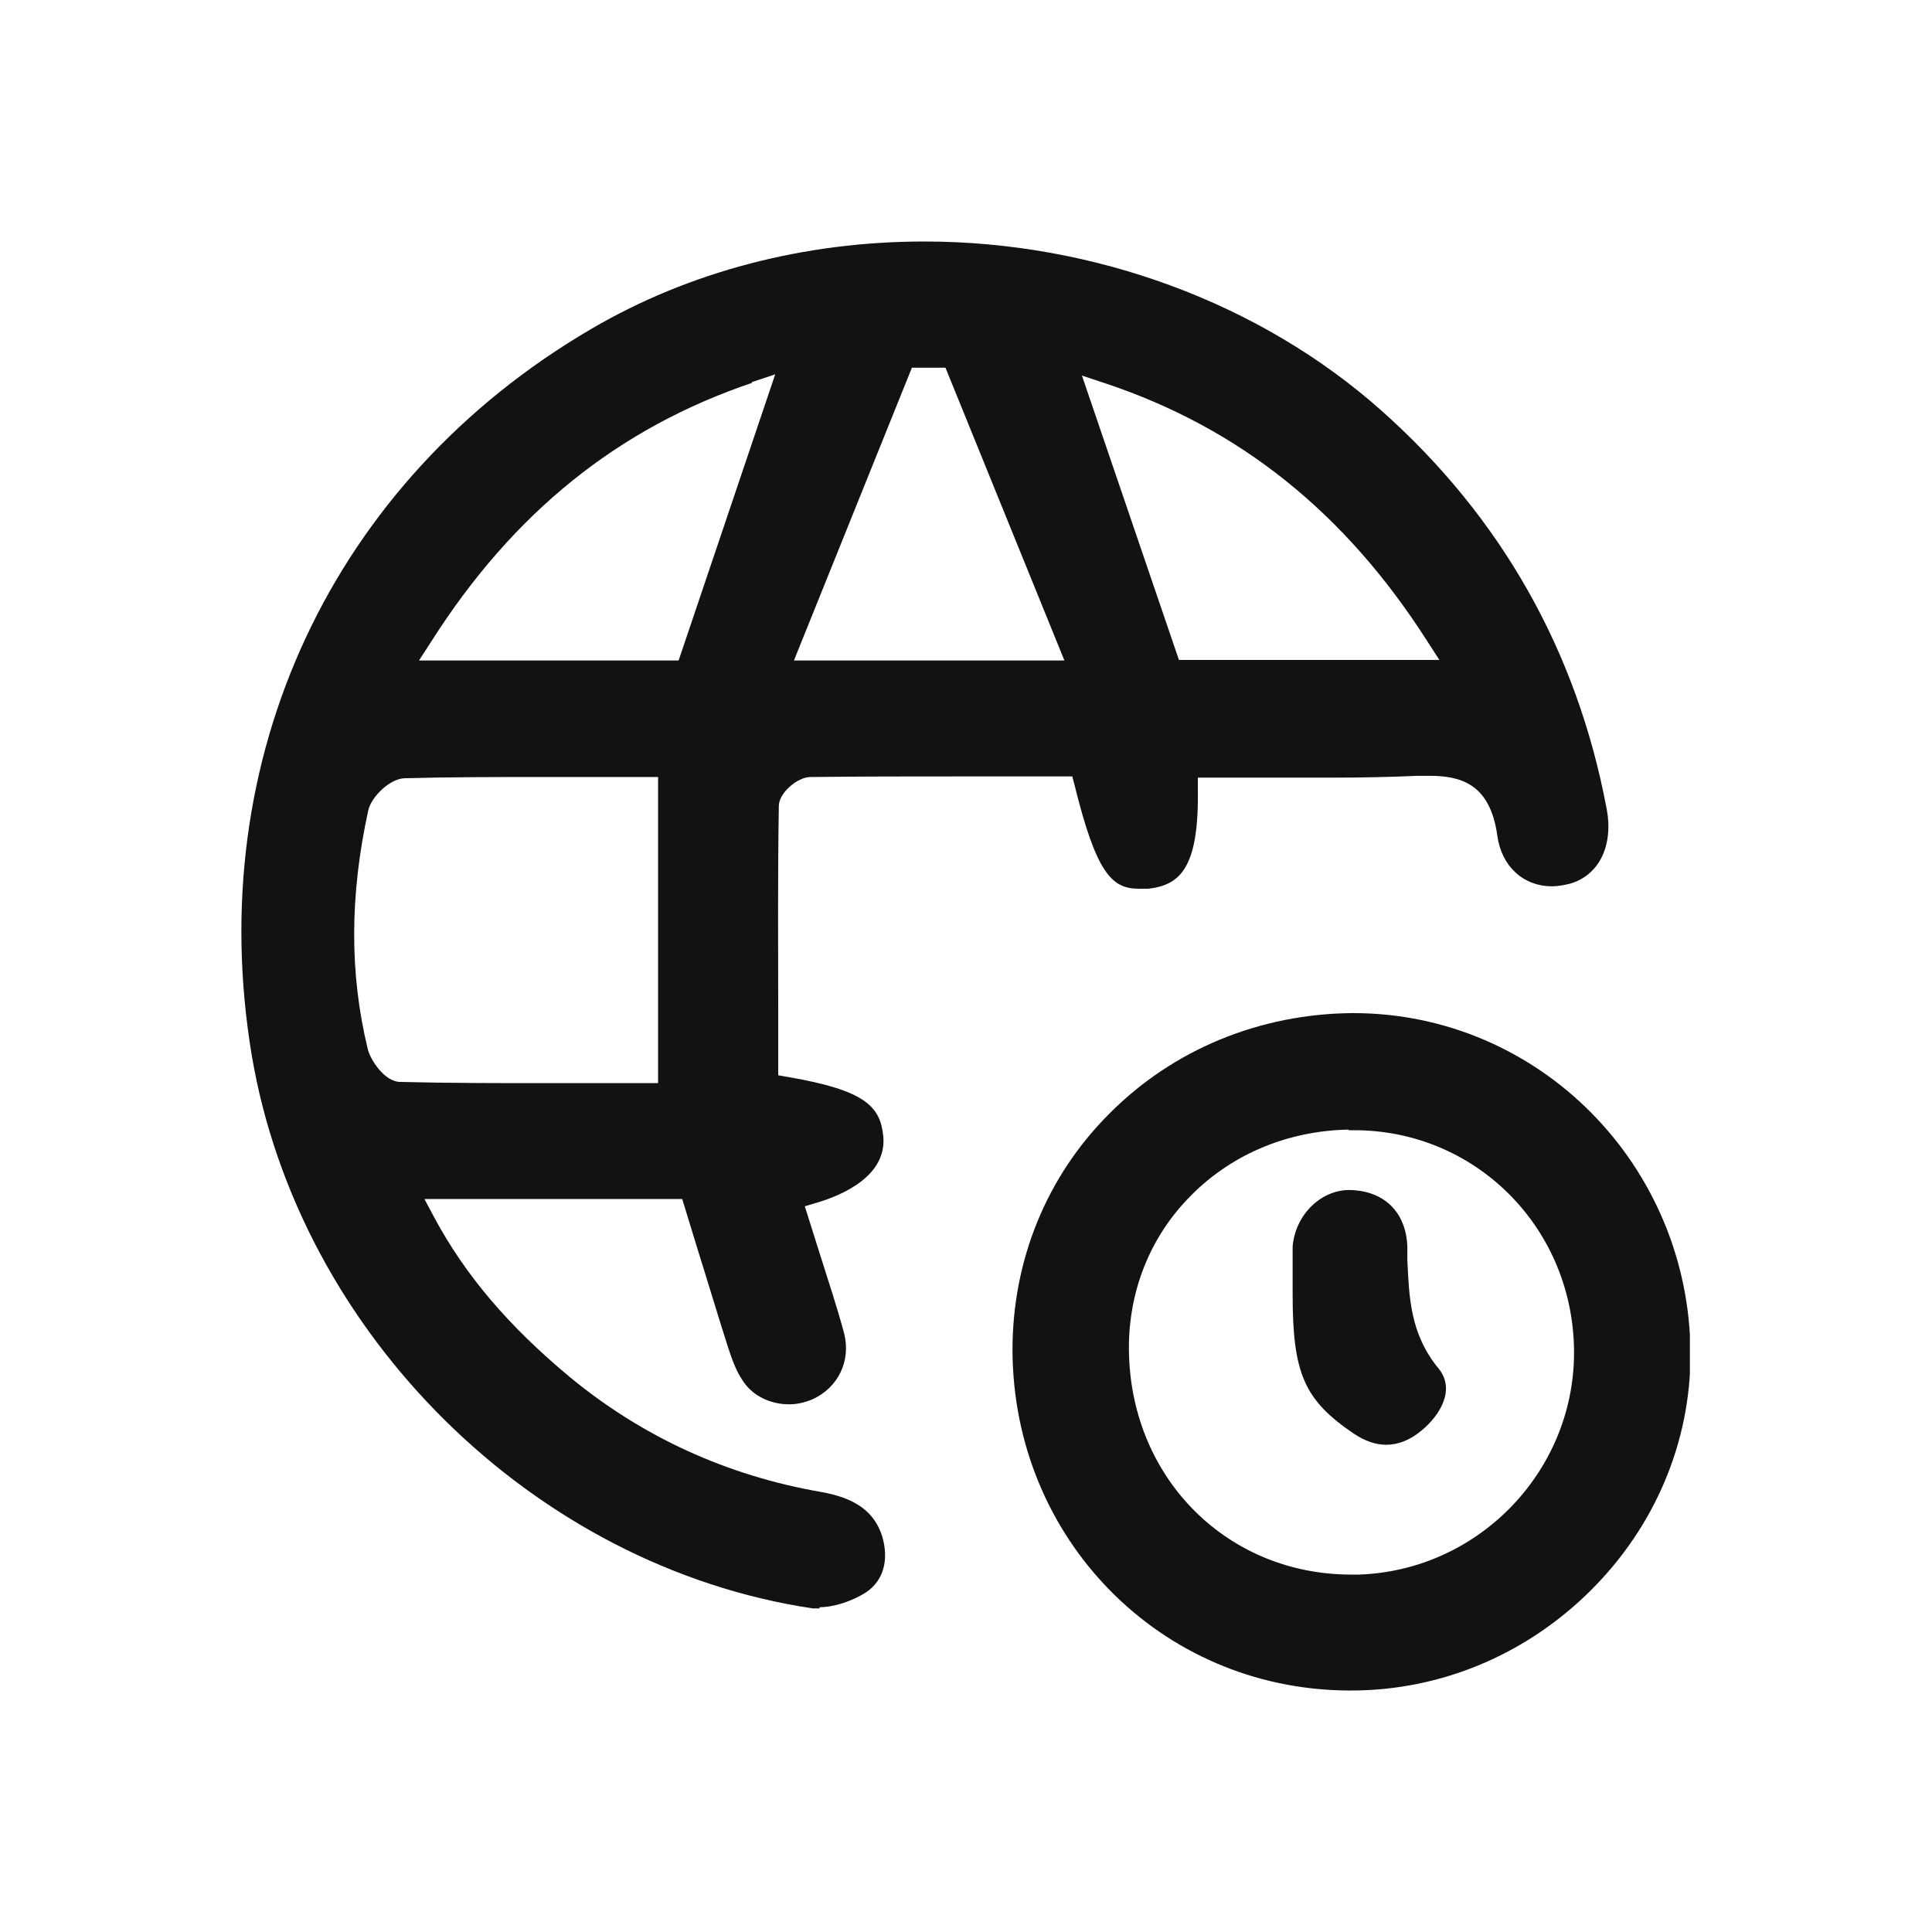 <svg width="32" height="32" viewBox="0 0 32 32" fill="none" xmlns="http://www.w3.org/2000/svg">
<g clip-path="url(#clip0_671_53)">
<path d="M13.57 26.64C13.57 26.64 13.5 26.64 13.46 26.64C8.85 25.95 4.95 22.1 4.17 17.48C3.35 12.57 5.5 7.96 9.79 5.45C11.41 4.5 13.32 4 15.31 4C18.12 4 20.88 5.02 22.88 6.8C24.87 8.57 26.12 10.79 26.61 13.39C26.73 14.01 26.48 14.51 25.99 14.64C25.9 14.66 25.8 14.68 25.71 14.68C25.23 14.68 24.87 14.35 24.8 13.84C24.68 12.97 24.18 12.85 23.67 12.85H23.48C23.02 12.87 22.56 12.88 22.09 12.88H19.84V13.07C19.86 14.37 19.55 14.66 19.02 14.72C18.96 14.72 18.91 14.72 18.86 14.72C18.42 14.72 18.16 14.47 17.8 13.01L17.76 12.86H15.91C15.08 12.86 14.25 12.86 13.42 12.87C13.22 12.87 12.91 13.12 12.9 13.34C12.88 14.51 12.89 15.68 12.89 16.84V17.81L13.06 17.84C14.34 18.06 14.58 18.33 14.63 18.82C14.69 19.47 13.97 19.79 13.53 19.92L13.33 19.98L13.57 20.74C13.71 21.19 13.86 21.63 13.98 22.08C14.1 22.54 13.88 22.99 13.45 23.18C13.33 23.23 13.2 23.26 13.07 23.26C12.76 23.26 12.47 23.12 12.31 22.88C12.19 22.71 12.12 22.5 12.06 22.32C11.89 21.79 11.73 21.25 11.56 20.71L11.3 19.86H7.03L7.19 20.16C7.71 21.13 8.43 21.97 9.44 22.81C10.64 23.8 12.04 24.44 13.59 24.71C14.17 24.81 14.48 25.04 14.61 25.44C14.73 25.84 14.63 26.18 14.35 26.37C14.12 26.52 13.81 26.62 13.58 26.62L13.57 26.64ZM8.9 12.87C8.17 12.87 7.44 12.87 6.71 12.89C6.46 12.89 6.15 13.2 6.1 13.42C5.79 14.84 5.79 16.13 6.09 17.37C6.13 17.55 6.37 17.92 6.63 17.92C7.42 17.94 8.21 17.94 9 17.94H10.9V12.87H8.9ZM12.46 6.34C10.24 7.09 8.5 8.49 7.14 10.63L6.94 10.94H11.24L12.84 6.2L12.45 6.33L12.46 6.34ZM15.1 6.1L13.15 10.94H17.63L15.66 6.09H15.1V6.1ZM19.53 10.93H23.84L23.64 10.62C22.28 8.49 20.53 7.09 18.31 6.35L17.92 6.22L19.53 10.94V10.93Z" fill="#121212"/>
<path d="M22.31 28C19.22 27.97 16.78 25.49 16.77 22.36C16.77 20.88 17.33 19.49 18.37 18.45C19.43 17.38 20.87 16.79 22.41 16.78C25.5 16.78 27.99 19.31 28 22.43C28 23.89 27.41 25.29 26.34 26.35C25.27 27.41 23.86 28 22.38 28H22.33H22.31ZM22.33 18.71C21.3 18.73 20.35 19.14 19.67 19.86C19.01 20.55 18.67 21.47 18.7 22.44C18.76 24.51 20.34 26.08 22.38 26.08H22.51C24.52 26.01 26.12 24.32 26.07 22.31C26.02 20.3 24.42 18.72 22.43 18.72H22.34L22.33 18.71Z" fill="#121212"/>
<path d="M22.96 23.93C22.79 23.93 22.61 23.87 22.43 23.75C21.6 23.19 21.41 22.75 21.41 21.43V21.17C21.41 21 21.41 20.82 21.41 20.65C21.45 20.13 21.87 19.71 22.35 19.71C22.93 19.72 23.29 20.08 23.31 20.65V20.87C23.34 21.47 23.35 22.09 23.83 22.67C24.11 23.02 23.85 23.44 23.55 23.69C23.36 23.85 23.16 23.93 22.96 23.93Z" fill="#121212"/>
</g>
<defs>
<clipPath id="clip0_671_53">
<rect width="23.99" height="24" fill="white" transform="translate(4 4)"/>
</clipPath>
</defs>
</svg>
